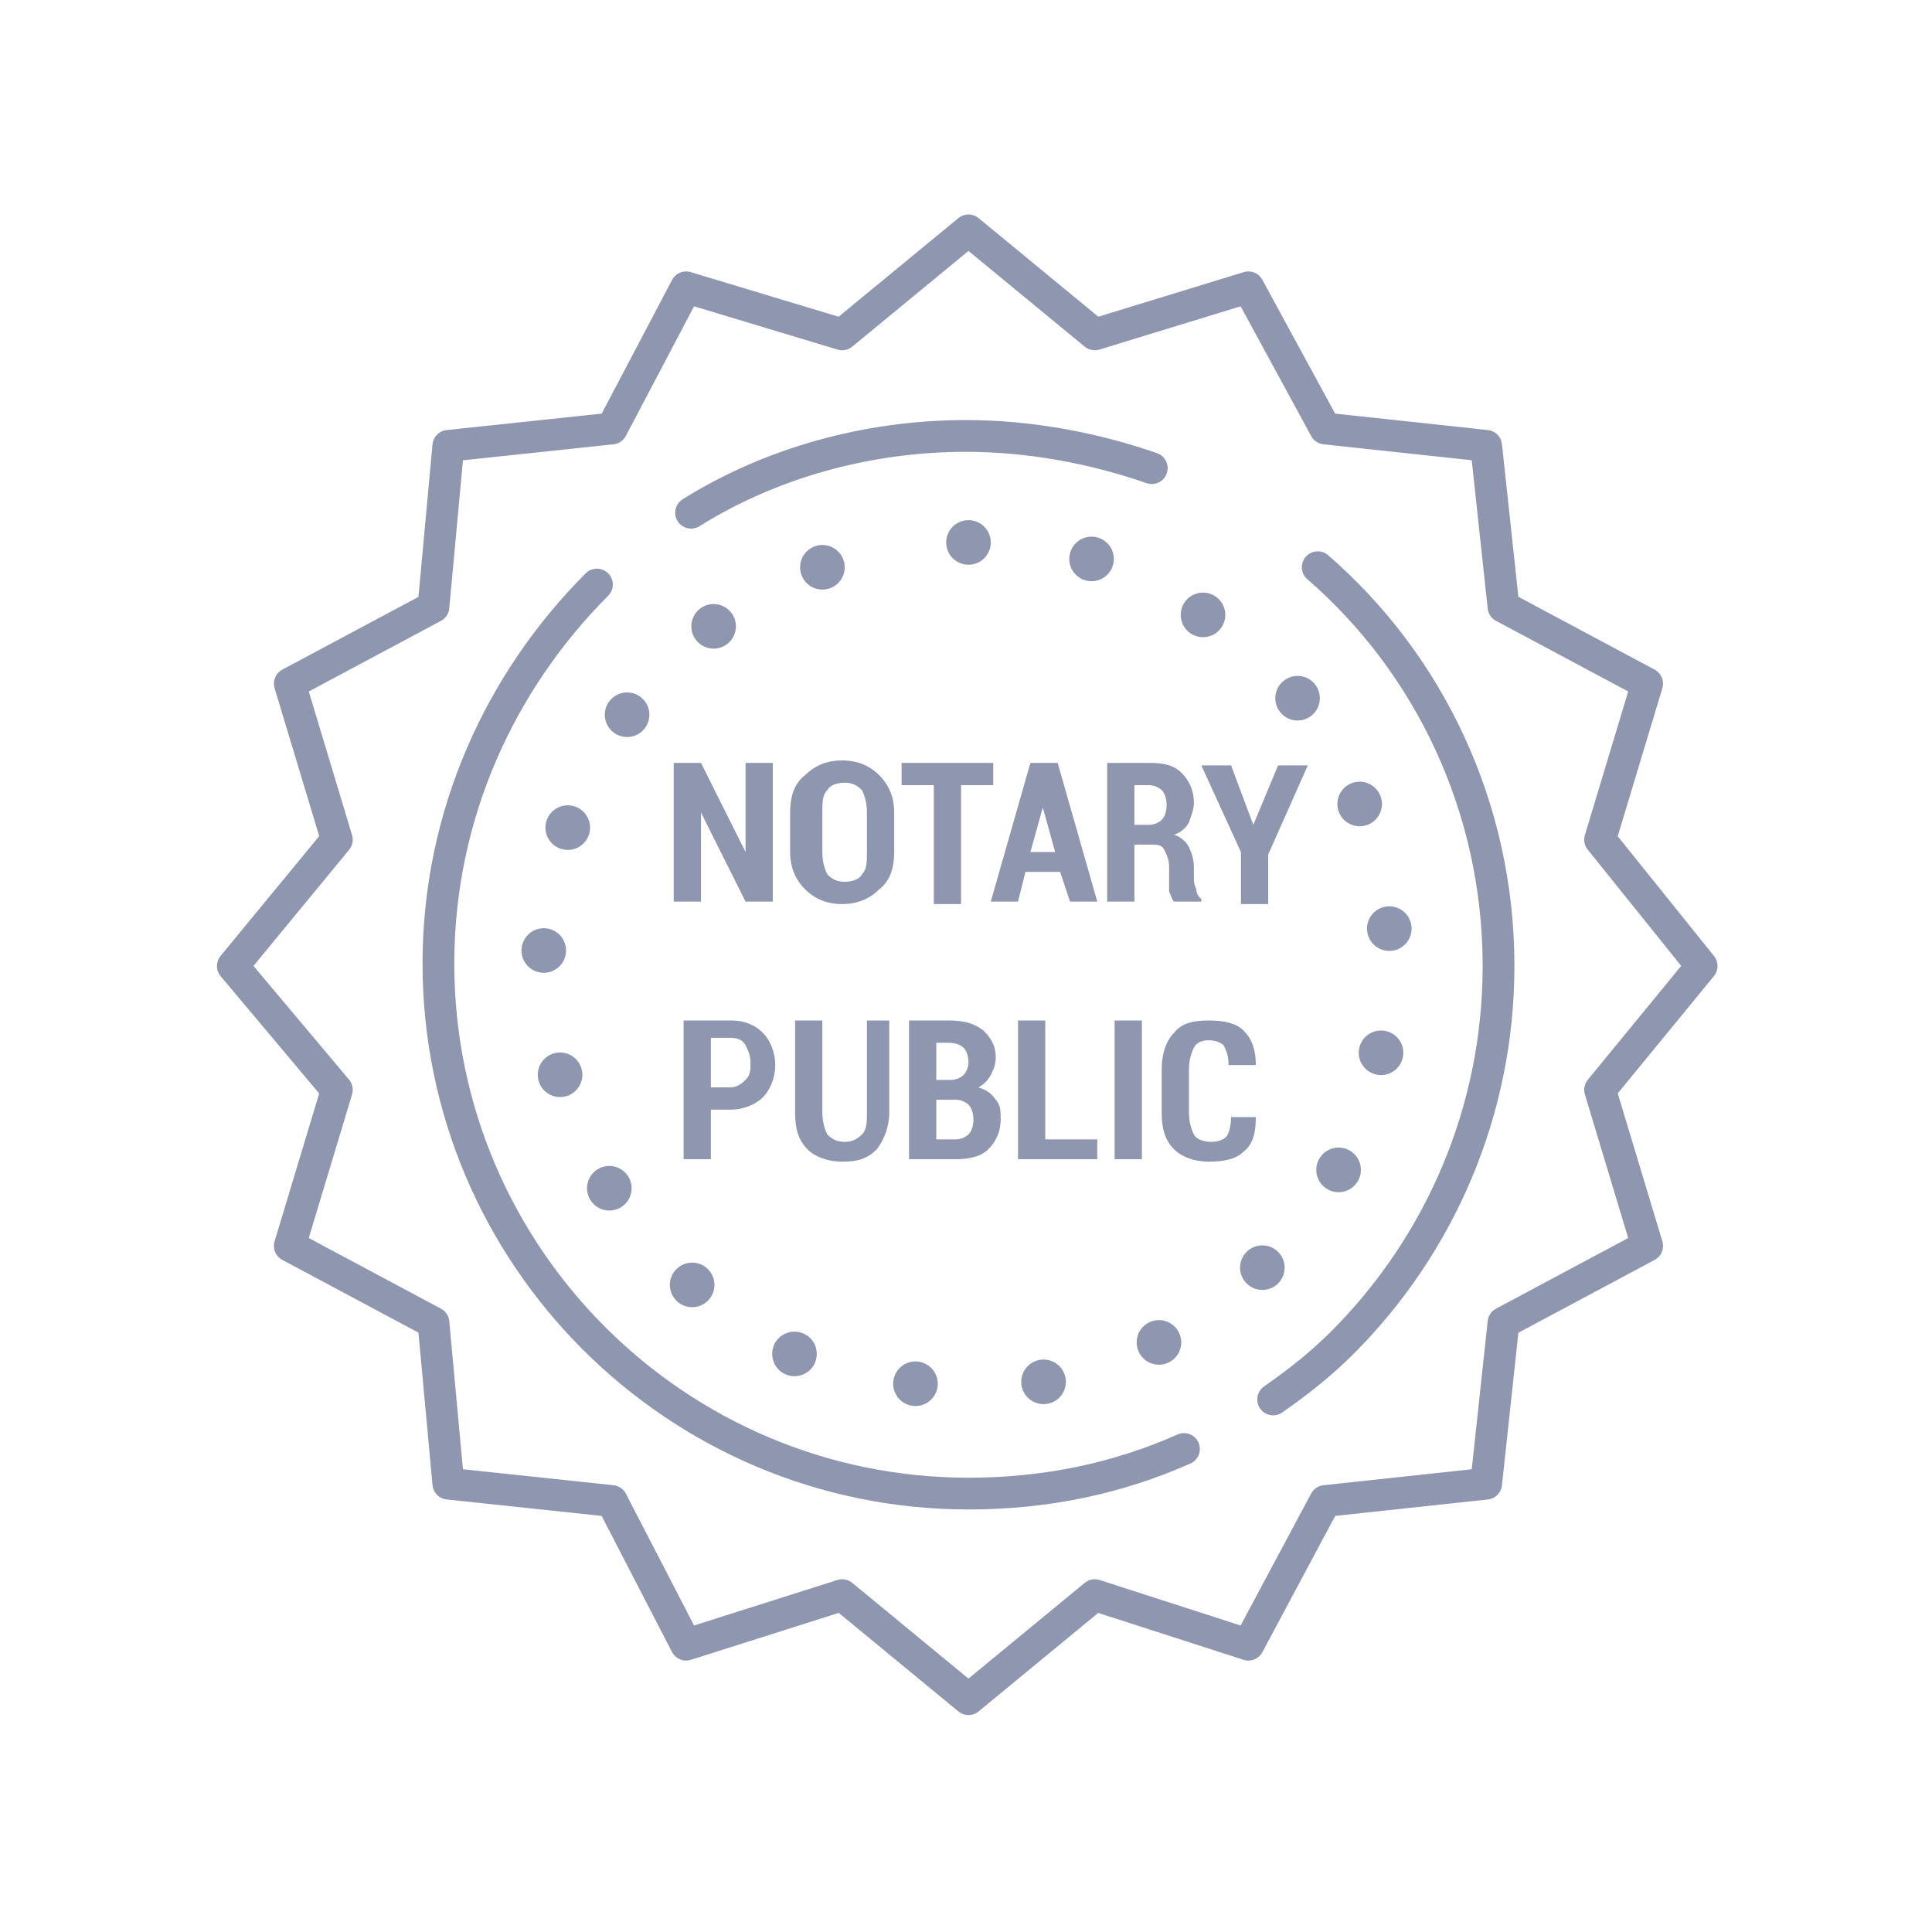 <?xml version="1.0" encoding="utf-8"?>
<!-- Generator: Adobe Illustrator 19.2.1, SVG Export Plug-In . SVG Version: 6.00 Build 0)  -->
<svg version="1.1" xmlns="http://www.w3.org/2000/svg" xmlns:xlink="http://www.w3.org/1999/xlink" x="0px" y="0px"
	 viewBox="0 0 78 78" style="enable-background:new 0 0 78 78;" xml:space="preserve">
<style type="text/css">
	.st0{fill:none;}
	.st1{opacity:0.5;}
	.st2{fill:none;stroke:#1F2E5F;stroke-width:1.282;stroke-linecap:round;stroke-linejoin:round;stroke-miterlimit:10;}
	.st3{fill:#1F2E5F;}
</style>
<g id="Layer_1">
	<rect x="0.1" class="st0" width="78" height="78"/>
	<g id="XMLID_323_" class="st1">
		<path id="XMLID_301_" class="st2" d="M54.8,27.1"/>
		<polygon id="XMLID_183_" class="st2" points="39.1,68.6 34,64.4 27.7,66.4 24.7,60.6 18.1,59.9 17.5,53.4 11.7,50.3 13.6,44 
			9.4,39 13.6,33.9 11.7,27.6 17.5,24.5 18.1,18 24.7,17.3 27.7,11.6 34,13.5 39.1,9.3 44.2,13.5 50.4,11.6 53.5,17.3 60,18 
			60.7,24.5 66.5,27.6 64.6,33.9 68.7,39 64.6,44 66.5,50.3 60.7,53.4 60,59.9 53.5,60.6 50.4,66.4 44.2,64.4 		"/>
		<path id="XMLID_184_" class="st2" d="M27.9,20.7c3.2-2,7.1-3.1,11.1-3.1c2.6,0,5.2,0.5,7.5,1.3"/>
		<path id="XMLID_322_" class="st2" d="M47.8,58.5c-2.7,1.2-5.6,1.8-8.7,1.8c-11.8,0-21.4-9.6-21.4-21.4c0-6,2.5-11.4,6.4-15.3"/>
		<path id="XMLID_153_" class="st2" d="M53.2,22.9c4.5,3.9,7.3,9.7,7.3,16.1c0,5.9-2.4,11.3-6.3,15.2c-0.9,0.9-1.8,1.6-2.8,2.3"/>
		<path id="XMLID_186_" class="st3" d="M31.2,36.4h-1.1l-1.8-3.6l0,0v3.6h-1.1v-5.6h1.1l1.8,3.6l0,0v-3.6h1.1V36.4z"/>
		<path id="XMLID_197_" class="st3" d="M36.1,34.4c0,0.7-0.2,1.2-0.6,1.5c-0.4,0.4-0.9,0.6-1.5,0.6s-1.1-0.2-1.5-0.6
			c-0.4-0.4-0.6-0.9-0.6-1.5v-1.6c0-0.7,0.2-1.2,0.6-1.5c0.4-0.4,0.9-0.6,1.5-0.6s1.1,0.2,1.5,0.6c0.4,0.4,0.6,0.9,0.6,1.5V34.4z
			 M35,32.8c0-0.4-0.1-0.7-0.2-0.9c-0.2-0.2-0.4-0.3-0.7-0.3s-0.6,0.1-0.7,0.3c-0.2,0.2-0.2,0.5-0.2,0.9v1.6c0,0.4,0.1,0.7,0.2,0.9
			c0.2,0.2,0.4,0.3,0.7,0.3s0.6-0.1,0.7-0.3c0.2-0.2,0.2-0.5,0.2-0.9V32.8z"/>
		<path id="XMLID_204_" class="st3" d="M40.1,31.7h-1.3v4.8h-1.1v-4.8h-1.3v-0.9h3.7V31.7z"/>
		<path id="XMLID_206_" class="st3" d="M42.8,35.2h-1.4l-0.3,1.2H40l1.6-5.6h1.1l1.6,5.6h-1.1L42.8,35.2z M41.6,34.4h1l-0.5-1.8l0,0
			L41.6,34.4z"/>
		<path id="XMLID_209_" class="st3" d="M45.8,34.2v2.2h-1.1v-5.6h1.7c0.6,0,1,0.1,1.3,0.4s0.5,0.7,0.5,1.2c0,0.3-0.1,0.5-0.2,0.8
			c-0.1,0.2-0.3,0.4-0.6,0.5c0.3,0.1,0.5,0.3,0.6,0.5s0.2,0.5,0.2,0.8v0.4c0,0.2,0,0.3,0.1,0.5c0,0.2,0.1,0.3,0.2,0.4v0.1h-1.1
			c-0.1-0.1-0.1-0.2-0.2-0.4c0-0.2,0-0.4,0-0.6V35c0-0.3-0.1-0.5-0.2-0.7c-0.1-0.2-0.3-0.2-0.5-0.2h-0.7V34.2z M45.8,33.3h0.6
			c0.2,0,0.4-0.1,0.5-0.2c0.1-0.1,0.2-0.3,0.2-0.6S47,32,46.9,31.9s-0.3-0.2-0.5-0.2h-0.6V33.3z"/>
		<path id="XMLID_302_" class="st3" d="M50.6,33.3L50.6,33.3l1-2.4h1.2l-1.6,3.6v2h-1.1v-2.1l-1.6-3.5h1.2L50.6,33.3z"/>
		<path id="XMLID_304_" class="st3" d="M28.7,44.8v2h-1.1v-5.6h1.9c0.6,0,1,0.2,1.3,0.5s0.5,0.8,0.5,1.3s-0.2,1-0.5,1.3
			s-0.8,0.5-1.3,0.5H28.7z M28.7,43.9h0.8c0.2,0,0.4-0.1,0.6-0.3s0.2-0.4,0.2-0.7s-0.1-0.5-0.2-0.7c-0.1-0.2-0.3-0.3-0.6-0.3h-0.8
			V43.9z"/>
		<path id="XMLID_307_" class="st3" d="M35.9,41.2v3.7c0,0.6-0.2,1.1-0.5,1.5c-0.4,0.4-0.8,0.5-1.4,0.5c-0.6,0-1.1-0.2-1.4-0.5
			c-0.4-0.4-0.5-0.9-0.5-1.5v-3.7h1.1v3.7c0,0.4,0.1,0.7,0.2,0.9c0.2,0.2,0.4,0.3,0.7,0.3s0.5-0.1,0.7-0.3s0.2-0.5,0.2-0.9v-3.7
			H35.9z"/>
		<path id="XMLID_312_" class="st3" d="M36.7,46.8v-5.6h1.6c0.6,0,1,0.1,1.4,0.4c0.3,0.3,0.5,0.6,0.5,1.1c0,0.3-0.1,0.5-0.2,0.7
			c-0.1,0.2-0.3,0.4-0.5,0.5c0.3,0.1,0.5,0.2,0.7,0.5c0.2,0.2,0.2,0.5,0.2,0.8c0,0.5-0.2,0.9-0.5,1.2s-0.8,0.4-1.3,0.4
			C38.6,46.8,36.7,46.8,36.7,46.8z M37.8,43.6h0.6c0.2,0,0.4-0.1,0.5-0.2c0.1-0.1,0.2-0.3,0.2-0.5c0-0.3-0.1-0.5-0.2-0.6
			c-0.1-0.1-0.3-0.2-0.6-0.2h-0.5V43.6z M37.8,44.3V46h0.8c0.2,0,0.4-0.1,0.5-0.2c0.1-0.1,0.2-0.3,0.2-0.6s-0.1-0.5-0.2-0.6
			c-0.1-0.1-0.3-0.2-0.5-0.2l0,0h-0.8V44.3z"/>
		<path id="XMLID_316_" class="st3" d="M42.2,46h2.1v0.8h-3.2v-5.6h1.1L42.2,46L42.2,46z"/>
		<path id="XMLID_318_" class="st3" d="M46.1,46.8H45v-5.6h1.1V46.8z"/>
		<path id="XMLID_320_" class="st3" d="M50.7,45.1L50.7,45.1c0,0.6-0.1,1.1-0.5,1.4c-0.3,0.3-0.8,0.4-1.4,0.4
			c-0.6,0-1.1-0.2-1.4-0.5c-0.4-0.4-0.5-0.9-0.5-1.5v-1.7c0-0.7,0.2-1.2,0.5-1.5c0.3-0.4,0.8-0.5,1.4-0.5c0.6,0,1.1,0.1,1.4,0.4
			c0.3,0.3,0.5,0.7,0.5,1.4l0,0h-1.1c0-0.4-0.1-0.6-0.2-0.8c-0.1-0.1-0.3-0.2-0.6-0.2s-0.5,0.1-0.6,0.3S48,42.8,48,43.2v1.7
			c0,0.4,0.1,0.7,0.2,0.9c0.1,0.2,0.4,0.3,0.7,0.3s0.5-0.1,0.6-0.2c0.1-0.1,0.2-0.4,0.2-0.8C49.7,45.1,50.7,45.1,50.7,45.1z"/>
		<circle id="XMLID_175_" class="st3" cx="39.1" cy="21.9" r="0.9"/>
		
			<ellipse id="XMLID_326_" transform="matrix(0.292 -0.956 0.956 0.292 9.586 58.126)" class="st3" cx="44.1" cy="22.6" rx="0.9" ry="0.9"/>
		
			<ellipse id="XMLID_328_" transform="matrix(0.559 -0.829 0.829 0.559 0.842 51.251)" class="st3" cx="48.6" cy="24.8" rx="0.9" ry="0.9"/>
		
			<ellipse id="XMLID_335_" transform="matrix(0.777 -0.629 0.629 0.777 -6.066 39.237)" class="st3" cx="52.4" cy="28.2" rx="0.9" ry="0.9"/>
		
			<ellipse id="XMLID_338_" transform="matrix(0.927 -0.375 0.375 0.927 -8.187 22.919)" class="st3" cx="54.9" cy="32.5" rx="0.9" ry="0.9"/>
		
			<ellipse id="XMLID_340_" transform="matrix(0.996 -8.716524e-002 8.716524e-002 0.996 -3.055 5.031)" class="st3" cx="56.1" cy="37.5" rx="0.9" ry="0.9"/>
		
			<ellipse id="XMLID_342_" transform="matrix(0.208 -0.978 0.978 0.208 2.584 88.236)" class="st3" cx="55.8" cy="42.5" rx="0.9" ry="0.9"/>
		
			<ellipse id="XMLID_344_" transform="matrix(0.485 -0.875 0.875 0.485 -13.535 71.541)" class="st3" cx="54" cy="47.3" rx="0.9" ry="0.9"/>
		
			<ellipse id="XMLID_346_" transform="matrix(0.719 -0.695 0.695 0.719 -21.289 49.811)" class="st3" cx="51" cy="51.2" rx="0.9" ry="0.9"/>
		
			<ellipse id="XMLID_348_" transform="matrix(0.891 -0.454 0.454 0.891 -19.516 27.151)" class="st3" cx="46.8" cy="54.2" rx="0.9" ry="0.9"/>
		
			<ellipse id="XMLID_350_" transform="matrix(0.985 -0.174 0.174 0.985 -9.047 8.151)" class="st3" cx="42.1" cy="55.8" rx="0.9" ry="0.9"/>
		
			<ellipse id="XMLID_352_" transform="matrix(0.122 -0.993 0.993 0.122 -23.063 85.786)" class="st3" cx="37" cy="55.9" rx="0.9" ry="0.9"/>
		
			<ellipse id="XMLID_354_" transform="matrix(0.407 -0.913 0.913 0.407 -30.839 61.746)" class="st3" cx="32.1" cy="54.6" rx="0.9" ry="0.9"/>
		
			<ellipse id="XMLID_356_" transform="matrix(0.656 -0.755 0.755 0.656 -29.543 38.893)" class="st3" cx="27.9" cy="51.9" rx="0.9" ry="0.9"/>
		
			<ellipse id="XMLID_358_" transform="matrix(0.848 -0.53 0.53 0.848 -21.701 20.307)" class="st3" cx="24.6" cy="48" rx="0.9" ry="0.9"/>
		
			<ellipse id="XMLID_360_" transform="matrix(0.966 -0.259 0.259 0.966 -10.461 7.321)" class="st3" cx="22.6" cy="43.4" rx="0.9" ry="0.9"/>
		
			<ellipse id="XMLID_362_" transform="matrix(3.488664e-002 -0.999 0.999 3.488664e-002 -17.076 59.016)" class="st3" cx="22" cy="38.3" rx="0.9" ry="0.9"/>
		
			<ellipse id="XMLID_364_" transform="matrix(0.326 -0.946 0.946 0.326 -16.14 44.188)" class="st3" cx="22.9" cy="33.4" rx="0.9" ry="0.9"/>
		
			<ellipse id="XMLID_366_" transform="matrix(0.588 -0.809 0.809 0.588 -12.939 32.33)" class="st3" cx="25.3" cy="28.9" rx="0.9" ry="0.9"/>
		
			<ellipse id="XMLID_368_" transform="matrix(0.799 -0.602 0.602 0.799 -9.431 22.41)" class="st3" cx="28.8" cy="25.3" rx="0.9" ry="0.9"/>
		
			<ellipse id="XMLID_370_" transform="matrix(0.94 -0.342 0.342 0.94 -5.837 12.731)" class="st3" cx="33.2" cy="22.9" rx="0.9" ry="0.9"/>
	</g>
</g>
<g id="Layer_2">
</g>
</svg>
